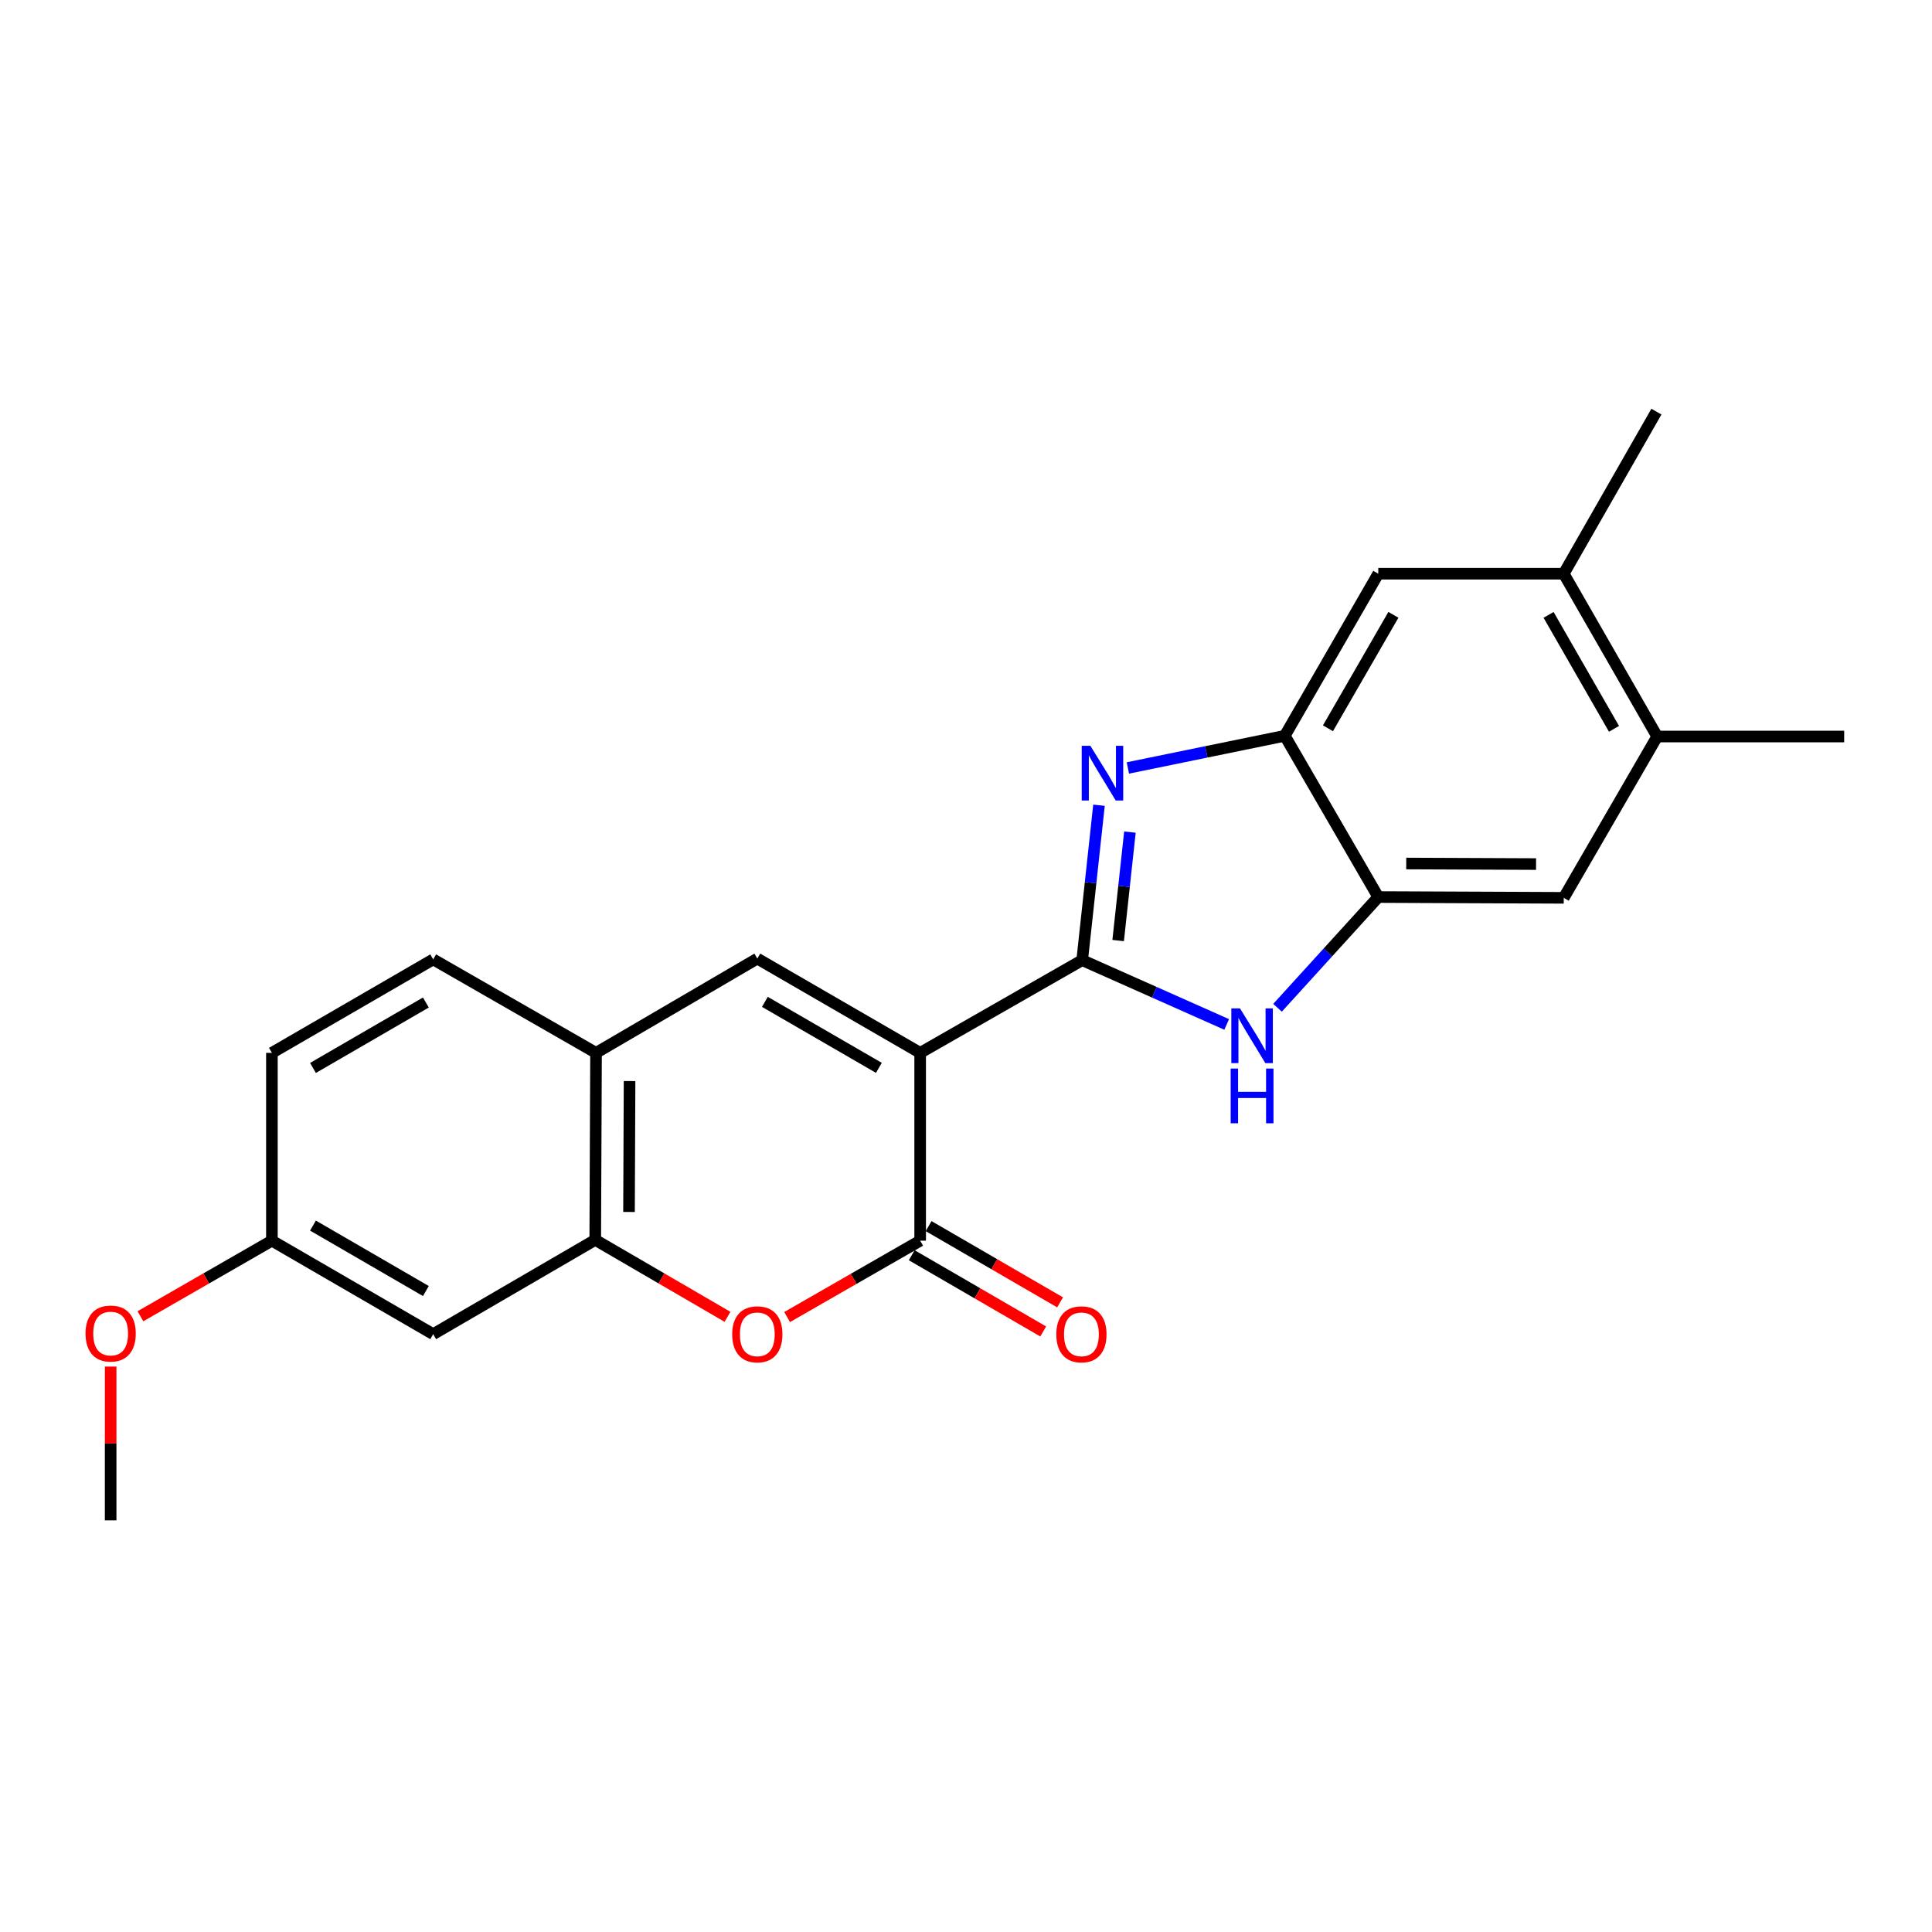<?xml version='1.0' encoding='iso-8859-1'?>
<svg version='1.1' baseProfile='full'
              xmlns='http://www.w3.org/2000/svg'
                      xmlns:rdkit='http://www.rdkit.org/xml'
                      xmlns:xlink='http://www.w3.org/1999/xlink'
                  xml:space='preserve'
width='1000px' height='1000px' viewBox='0 0 1000 1000'>
<!-- END OF HEADER -->
<rect style='opacity:1.0;fill:#FFFFFF;stroke:none' width='1000' height='1000' x='0' y='0'> </rect>
<path class='bond-0' d='M 476.273,544.96 L 560.137,496.981' style='fill:none;fill-rule:evenodd;stroke:#000000;stroke-width:6px;stroke-linecap:butt;stroke-linejoin:miter;stroke-opacity:1' />
<path class='bond-2' d='M 476.273,544.96 L 476.273,642.167' style='fill:none;fill-rule:evenodd;stroke:#000000;stroke-width:6px;stroke-linecap:butt;stroke-linejoin:miter;stroke-opacity:1' />
<path class='bond-4' d='M 476.273,544.96 L 391.983,496.169' style='fill:none;fill-rule:evenodd;stroke:#000000;stroke-width:6px;stroke-linecap:butt;stroke-linejoin:miter;stroke-opacity:1' />
<path class='bond-4' d='M 454.905,552.714 L 395.902,518.56' style='fill:none;fill-rule:evenodd;stroke:#000000;stroke-width:6px;stroke-linecap:butt;stroke-linejoin:miter;stroke-opacity:1' />
<path class='bond-1' d='M 560.137,496.981 L 564.486,456.883' style='fill:none;fill-rule:evenodd;stroke:#000000;stroke-width:6px;stroke-linecap:butt;stroke-linejoin:miter;stroke-opacity:1' />
<path class='bond-1' d='M 564.486,456.883 L 568.835,416.785' style='fill:none;fill-rule:evenodd;stroke:#0000FF;stroke-width:6px;stroke-linecap:butt;stroke-linejoin:miter;stroke-opacity:1' />
<path class='bond-1' d='M 578.756,486.83 L 581.8,458.761' style='fill:none;fill-rule:evenodd;stroke:#000000;stroke-width:6px;stroke-linecap:butt;stroke-linejoin:miter;stroke-opacity:1' />
<path class='bond-1' d='M 581.8,458.761 L 584.844,430.692' style='fill:none;fill-rule:evenodd;stroke:#0000FF;stroke-width:6px;stroke-linecap:butt;stroke-linejoin:miter;stroke-opacity:1' />
<path class='bond-3' d='M 560.137,496.981 L 597.533,513.616' style='fill:none;fill-rule:evenodd;stroke:#000000;stroke-width:6px;stroke-linecap:butt;stroke-linejoin:miter;stroke-opacity:1' />
<path class='bond-3' d='M 597.533,513.616 L 634.929,530.25' style='fill:none;fill-rule:evenodd;stroke:#0000FF;stroke-width:6px;stroke-linecap:butt;stroke-linejoin:miter;stroke-opacity:1' />
<path class='bond-6' d='M 583.783,397.495 L 624.395,389.168' style='fill:none;fill-rule:evenodd;stroke:#0000FF;stroke-width:6px;stroke-linecap:butt;stroke-linejoin:miter;stroke-opacity:1' />
<path class='bond-6' d='M 624.395,389.168 L 665.007,380.841' style='fill:none;fill-rule:evenodd;stroke:#000000;stroke-width:6px;stroke-linecap:butt;stroke-linejoin:miter;stroke-opacity:1' />
<path class='bond-5' d='M 476.273,642.167 L 441.843,661.935' style='fill:none;fill-rule:evenodd;stroke:#000000;stroke-width:6px;stroke-linecap:butt;stroke-linejoin:miter;stroke-opacity:1' />
<path class='bond-5' d='M 441.843,661.935 L 407.413,681.703' style='fill:none;fill-rule:evenodd;stroke:#FF0000;stroke-width:6px;stroke-linecap:butt;stroke-linejoin:miter;stroke-opacity:1' />
<path class='bond-15' d='M 471.905,649.7 L 505.933,669.429' style='fill:none;fill-rule:evenodd;stroke:#000000;stroke-width:6px;stroke-linecap:butt;stroke-linejoin:miter;stroke-opacity:1' />
<path class='bond-15' d='M 505.933,669.429 L 539.961,689.159' style='fill:none;fill-rule:evenodd;stroke:#FF0000;stroke-width:6px;stroke-linecap:butt;stroke-linejoin:miter;stroke-opacity:1' />
<path class='bond-15' d='M 480.641,634.634 L 514.669,654.363' style='fill:none;fill-rule:evenodd;stroke:#000000;stroke-width:6px;stroke-linecap:butt;stroke-linejoin:miter;stroke-opacity:1' />
<path class='bond-15' d='M 514.669,654.363 L 548.696,674.093' style='fill:none;fill-rule:evenodd;stroke:#FF0000;stroke-width:6px;stroke-linecap:butt;stroke-linejoin:miter;stroke-opacity:1' />
<path class='bond-7' d='M 661.241,521.627 L 687.317,492.968' style='fill:none;fill-rule:evenodd;stroke:#0000FF;stroke-width:6px;stroke-linecap:butt;stroke-linejoin:miter;stroke-opacity:1' />
<path class='bond-7' d='M 687.317,492.968 L 713.392,464.308' style='fill:none;fill-rule:evenodd;stroke:#000000;stroke-width:6px;stroke-linecap:butt;stroke-linejoin:miter;stroke-opacity:1' />
<path class='bond-9' d='M 391.983,496.169 L 308.506,544.96' style='fill:none;fill-rule:evenodd;stroke:#000000;stroke-width:6px;stroke-linecap:butt;stroke-linejoin:miter;stroke-opacity:1' />
<path class='bond-23' d='M 376.557,681.587 L 342.328,661.674' style='fill:none;fill-rule:evenodd;stroke:#FF0000;stroke-width:6px;stroke-linecap:butt;stroke-linejoin:miter;stroke-opacity:1' />
<path class='bond-23' d='M 342.328,661.674 L 308.099,641.761' style='fill:none;fill-rule:evenodd;stroke:#000000;stroke-width:6px;stroke-linecap:butt;stroke-linejoin:miter;stroke-opacity:1' />
<path class='bond-10' d='M 665.007,380.841 L 713.392,296.947' style='fill:none;fill-rule:evenodd;stroke:#000000;stroke-width:6px;stroke-linecap:butt;stroke-linejoin:miter;stroke-opacity:1' />
<path class='bond-10' d='M 687.35,376.958 L 721.22,318.232' style='fill:none;fill-rule:evenodd;stroke:#000000;stroke-width:6px;stroke-linecap:butt;stroke-linejoin:miter;stroke-opacity:1' />
<path class='bond-24' d='M 665.007,380.841 L 713.392,464.308' style='fill:none;fill-rule:evenodd;stroke:#000000;stroke-width:6px;stroke-linecap:butt;stroke-linejoin:miter;stroke-opacity:1' />
<path class='bond-11' d='M 713.392,464.308 L 809.389,464.715' style='fill:none;fill-rule:evenodd;stroke:#000000;stroke-width:6px;stroke-linecap:butt;stroke-linejoin:miter;stroke-opacity:1' />
<path class='bond-11' d='M 727.865,446.954 L 795.063,447.239' style='fill:none;fill-rule:evenodd;stroke:#000000;stroke-width:6px;stroke-linecap:butt;stroke-linejoin:miter;stroke-opacity:1' />
<path class='bond-8' d='M 308.099,641.761 L 308.506,544.96' style='fill:none;fill-rule:evenodd;stroke:#000000;stroke-width:6px;stroke-linecap:butt;stroke-linejoin:miter;stroke-opacity:1' />
<path class='bond-8' d='M 325.575,627.314 L 325.86,559.554' style='fill:none;fill-rule:evenodd;stroke:#000000;stroke-width:6px;stroke-linecap:butt;stroke-linejoin:miter;stroke-opacity:1' />
<path class='bond-12' d='M 308.099,641.761 L 224.216,690.562' style='fill:none;fill-rule:evenodd;stroke:#000000;stroke-width:6px;stroke-linecap:butt;stroke-linejoin:miter;stroke-opacity:1' />
<path class='bond-16' d='M 308.506,544.96 L 224.216,496.575' style='fill:none;fill-rule:evenodd;stroke:#000000;stroke-width:6px;stroke-linecap:butt;stroke-linejoin:miter;stroke-opacity:1' />
<path class='bond-13' d='M 713.392,296.947 L 809.389,296.947' style='fill:none;fill-rule:evenodd;stroke:#000000;stroke-width:6px;stroke-linecap:butt;stroke-linejoin:miter;stroke-opacity:1' />
<path class='bond-14' d='M 809.389,464.715 L 857.765,381.218' style='fill:none;fill-rule:evenodd;stroke:#000000;stroke-width:6px;stroke-linecap:butt;stroke-linejoin:miter;stroke-opacity:1' />
<path class='bond-25' d='M 224.216,690.562 L 140.738,642.167' style='fill:none;fill-rule:evenodd;stroke:#000000;stroke-width:6px;stroke-linecap:butt;stroke-linejoin:miter;stroke-opacity:1' />
<path class='bond-25' d='M 220.429,668.236 L 161.995,634.36' style='fill:none;fill-rule:evenodd;stroke:#000000;stroke-width:6px;stroke-linecap:butt;stroke-linejoin:miter;stroke-opacity:1' />
<path class='bond-21' d='M 809.389,296.947 L 857.358,213.064' style='fill:none;fill-rule:evenodd;stroke:#000000;stroke-width:6px;stroke-linecap:butt;stroke-linejoin:miter;stroke-opacity:1' />
<path class='bond-26' d='M 809.389,296.947 L 857.765,381.218' style='fill:none;fill-rule:evenodd;stroke:#000000;stroke-width:6px;stroke-linecap:butt;stroke-linejoin:miter;stroke-opacity:1' />
<path class='bond-26' d='M 801.542,318.258 L 835.405,377.248' style='fill:none;fill-rule:evenodd;stroke:#000000;stroke-width:6px;stroke-linecap:butt;stroke-linejoin:miter;stroke-opacity:1' />
<path class='bond-20' d='M 857.765,381.218 L 954.545,381.218' style='fill:none;fill-rule:evenodd;stroke:#000000;stroke-width:6px;stroke-linecap:butt;stroke-linejoin:miter;stroke-opacity:1' />
<path class='bond-18' d='M 224.216,496.575 L 140.738,544.96' style='fill:none;fill-rule:evenodd;stroke:#000000;stroke-width:6px;stroke-linecap:butt;stroke-linejoin:miter;stroke-opacity:1' />
<path class='bond-18' d='M 220.427,518.9 L 161.993,552.77' style='fill:none;fill-rule:evenodd;stroke:#000000;stroke-width:6px;stroke-linecap:butt;stroke-linejoin:miter;stroke-opacity:1' />
<path class='bond-17' d='M 140.738,642.167 L 140.738,544.96' style='fill:none;fill-rule:evenodd;stroke:#000000;stroke-width:6px;stroke-linecap:butt;stroke-linejoin:miter;stroke-opacity:1' />
<path class='bond-19' d='M 140.738,642.167 L 106.708,661.732' style='fill:none;fill-rule:evenodd;stroke:#000000;stroke-width:6px;stroke-linecap:butt;stroke-linejoin:miter;stroke-opacity:1' />
<path class='bond-19' d='M 106.708,661.732 L 72.678,681.298' style='fill:none;fill-rule:evenodd;stroke:#FF0000;stroke-width:6px;stroke-linecap:butt;stroke-linejoin:miter;stroke-opacity:1' />
<path class='bond-22' d='M 57.271,707.335 L 57.271,747.136' style='fill:none;fill-rule:evenodd;stroke:#FF0000;stroke-width:6px;stroke-linecap:butt;stroke-linejoin:miter;stroke-opacity:1' />
<path class='bond-22' d='M 57.271,747.136 L 57.271,786.936' style='fill:none;fill-rule:evenodd;stroke:#000000;stroke-width:6px;stroke-linecap:butt;stroke-linejoin:miter;stroke-opacity:1' />
<path  class='atom-2' d='M 564.375 386.031
L 573.655 401.031
Q 574.575 402.511, 576.055 405.191
Q 577.535 407.871, 577.615 408.031
L 577.615 386.031
L 581.375 386.031
L 581.375 414.351
L 577.495 414.351
L 567.535 397.951
Q 566.375 396.031, 565.135 393.831
Q 563.935 391.631, 563.575 390.951
L 563.575 414.351
L 559.895 414.351
L 559.895 386.031
L 564.375 386.031
' fill='#0000FF'/>
<path  class='atom-4' d='M 641.815 521.938
L 651.095 536.938
Q 652.015 538.418, 653.495 541.098
Q 654.975 543.778, 655.055 543.938
L 655.055 521.938
L 658.815 521.938
L 658.815 550.258
L 654.935 550.258
L 644.975 533.858
Q 643.815 531.938, 642.575 529.738
Q 641.375 527.538, 641.015 526.858
L 641.015 550.258
L 637.335 550.258
L 637.335 521.938
L 641.815 521.938
' fill='#0000FF'/>
<path  class='atom-4' d='M 636.995 553.09
L 640.835 553.09
L 640.835 565.13
L 655.315 565.13
L 655.315 553.09
L 659.155 553.09
L 659.155 581.41
L 655.315 581.41
L 655.315 568.33
L 640.835 568.33
L 640.835 581.41
L 636.995 581.41
L 636.995 553.09
' fill='#0000FF'/>
<path  class='atom-6' d='M 378.983 690.642
Q 378.983 683.842, 382.343 680.042
Q 385.703 676.242, 391.983 676.242
Q 398.263 676.242, 401.623 680.042
Q 404.983 683.842, 404.983 690.642
Q 404.983 697.522, 401.583 701.442
Q 398.183 705.322, 391.983 705.322
Q 385.743 705.322, 382.343 701.442
Q 378.983 697.562, 378.983 690.642
M 391.983 702.122
Q 396.303 702.122, 398.623 699.242
Q 400.983 696.322, 400.983 690.642
Q 400.983 685.082, 398.623 682.282
Q 396.303 679.442, 391.983 679.442
Q 387.663 679.442, 385.303 682.242
Q 382.983 685.042, 382.983 690.642
Q 382.983 696.362, 385.303 699.242
Q 387.663 702.122, 391.983 702.122
' fill='#FF0000'/>
<path  class='atom-16' d='M 546.741 690.642
Q 546.741 683.842, 550.101 680.042
Q 553.461 676.242, 559.741 676.242
Q 566.021 676.242, 569.381 680.042
Q 572.741 683.842, 572.741 690.642
Q 572.741 697.522, 569.341 701.442
Q 565.941 705.322, 559.741 705.322
Q 553.501 705.322, 550.101 701.442
Q 546.741 697.562, 546.741 690.642
M 559.741 702.122
Q 564.061 702.122, 566.381 699.242
Q 568.741 696.322, 568.741 690.642
Q 568.741 685.082, 566.381 682.282
Q 564.061 679.442, 559.741 679.442
Q 555.421 679.442, 553.061 682.242
Q 550.741 685.042, 550.741 690.642
Q 550.741 696.362, 553.061 699.242
Q 555.421 702.122, 559.741 702.122
' fill='#FF0000'/>
<path  class='atom-20' d='M 44.271 690.236
Q 44.271 683.436, 47.631 679.636
Q 50.991 675.836, 57.271 675.836
Q 63.551 675.836, 66.911 679.636
Q 70.271 683.436, 70.271 690.236
Q 70.271 697.116, 66.871 701.036
Q 63.471 704.916, 57.271 704.916
Q 51.031 704.916, 47.631 701.036
Q 44.271 697.156, 44.271 690.236
M 57.271 701.716
Q 61.591 701.716, 63.911 698.836
Q 66.271 695.916, 66.271 690.236
Q 66.271 684.676, 63.911 681.876
Q 61.591 679.036, 57.271 679.036
Q 52.951 679.036, 50.591 681.836
Q 48.271 684.636, 48.271 690.236
Q 48.271 695.956, 50.591 698.836
Q 52.951 701.716, 57.271 701.716
' fill='#FF0000'/>
</svg>
